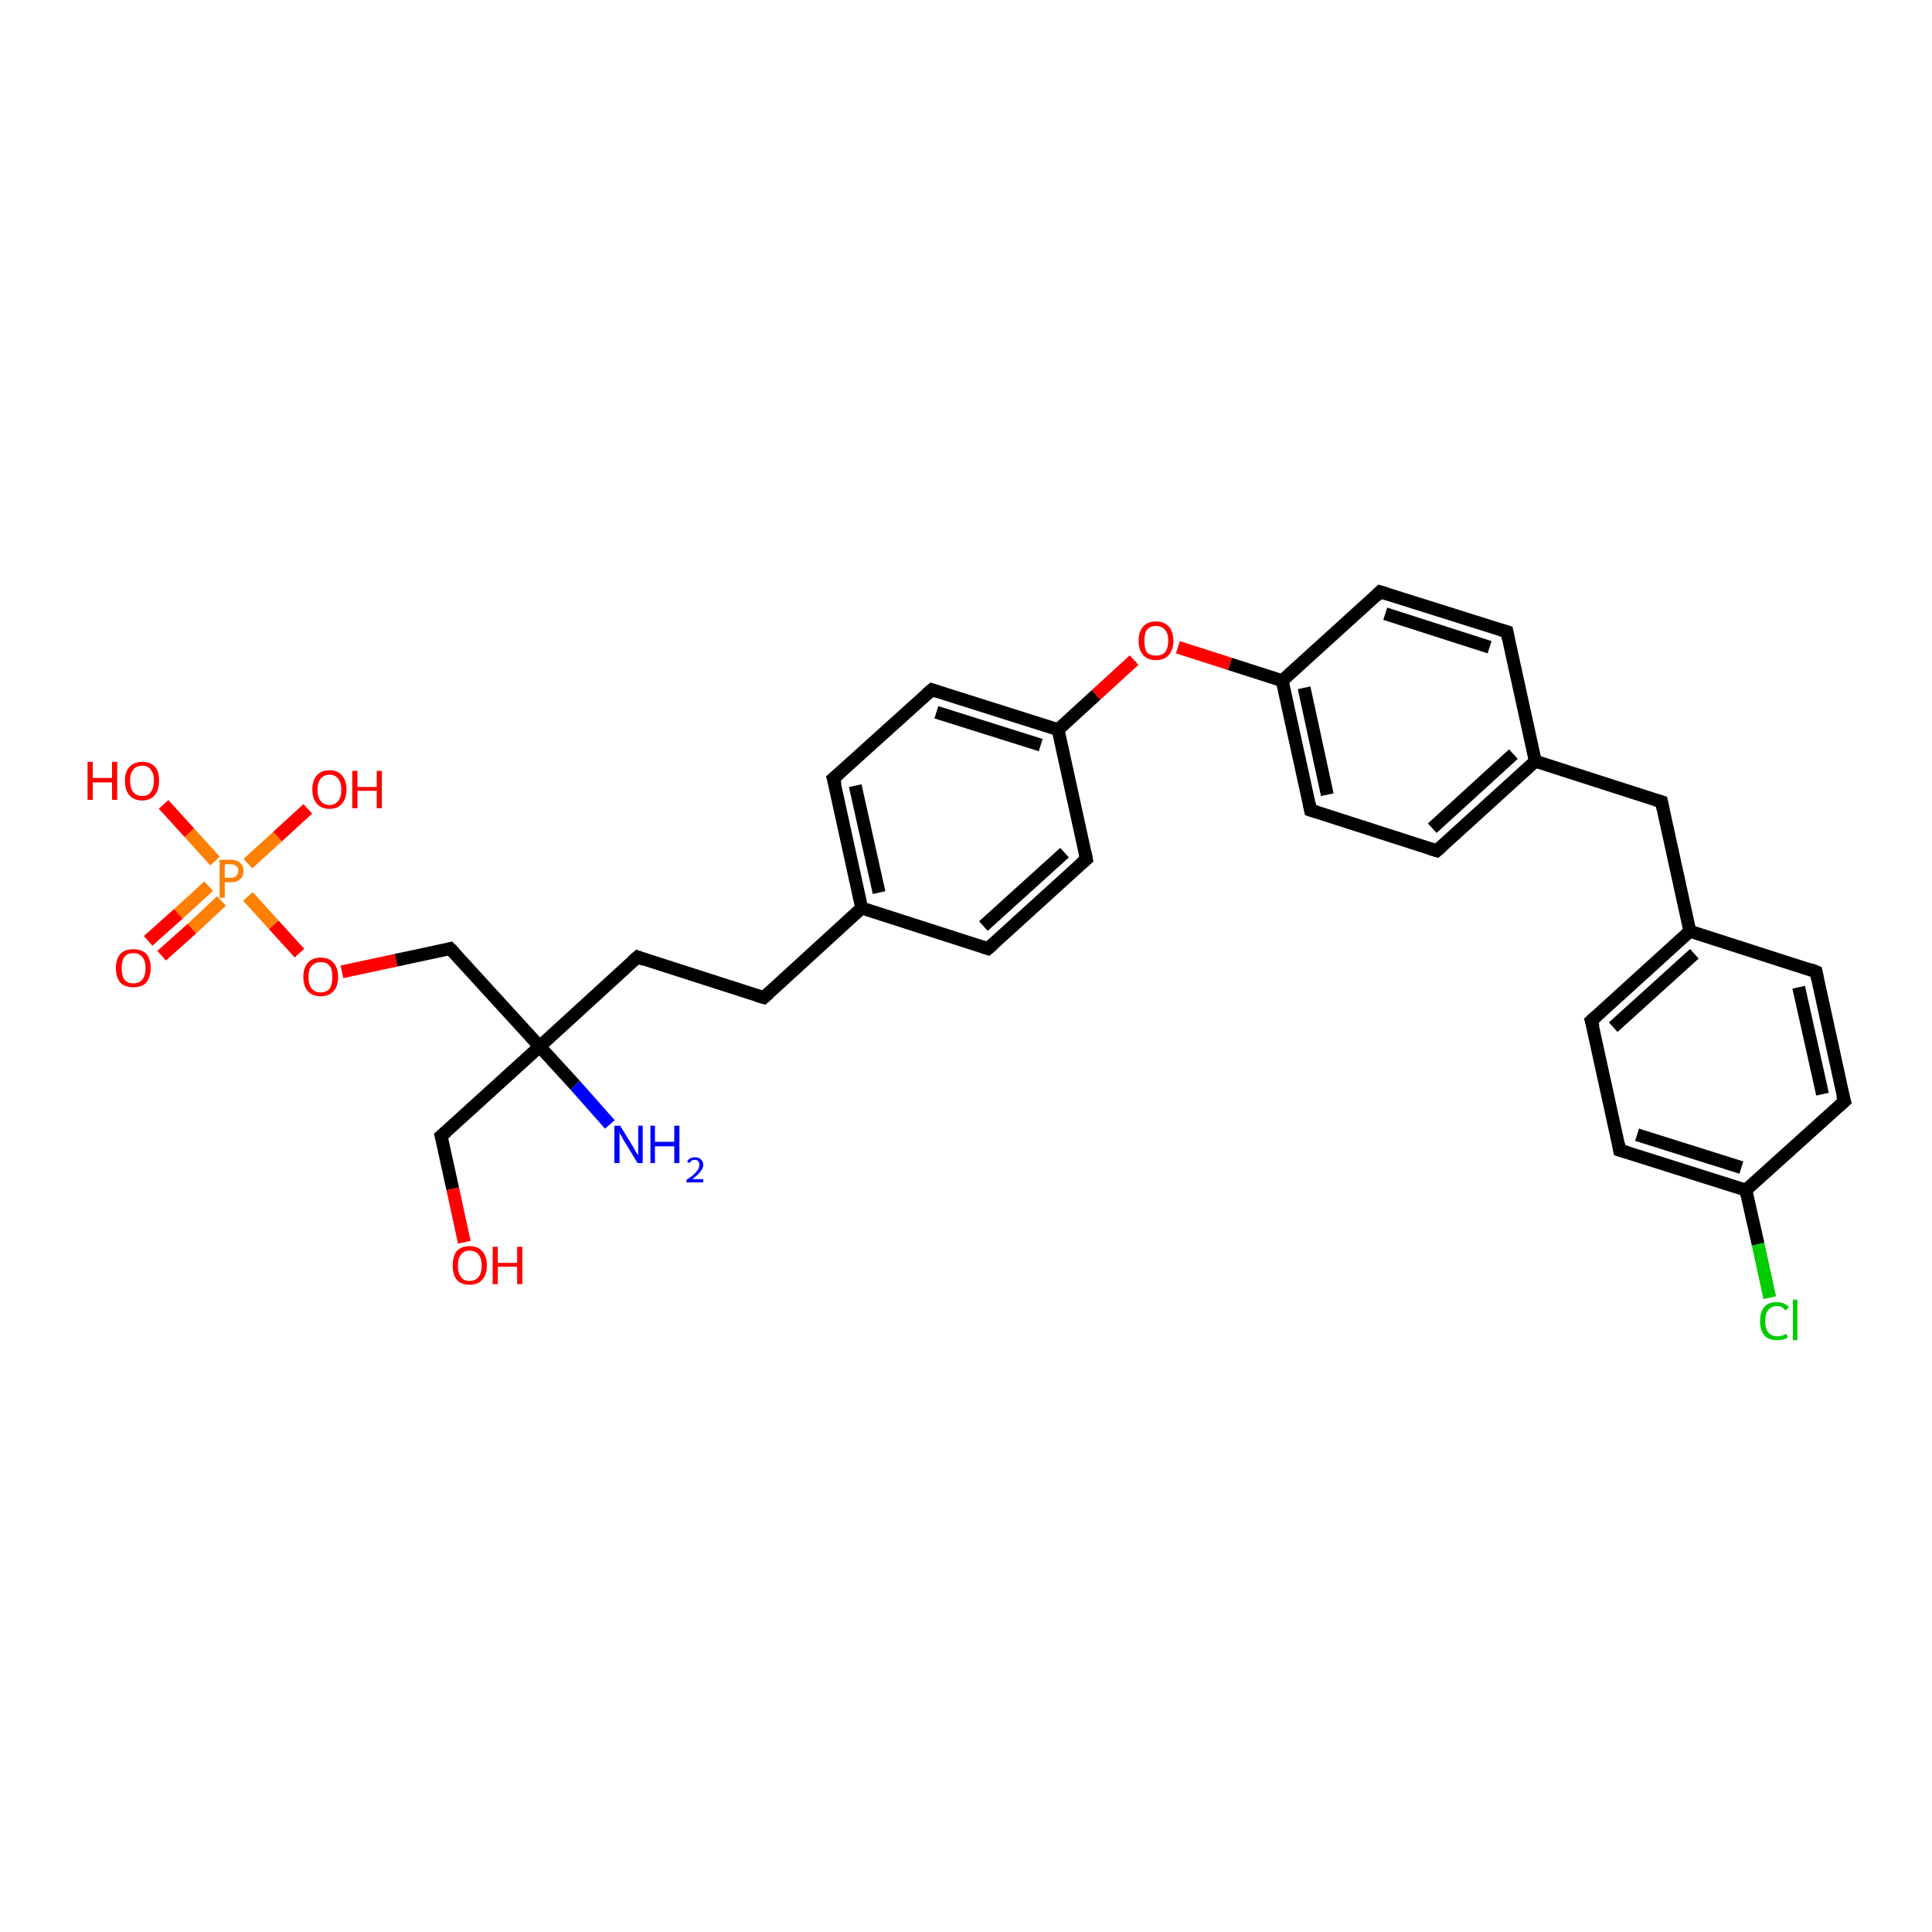 <?xml version='1.0' encoding='iso-8859-1'?>
<svg version='1.1' baseProfile='full'
              xmlns='http://www.w3.org/2000/svg'
                      xmlns:rdkit='http://www.rdkit.org/xml'
                      xmlns:xlink='http://www.w3.org/1999/xlink'
                  xml:space='preserve'
width='300px' height='300px' viewBox='0 0 300 300'>
<!-- END OF HEADER -->
<rect style='opacity:1.0;fill:#FFFFFF;stroke:none' width='300.0' height='300.0' x='0.0' y='0.0'> </rect>
<path class='bond-0 atom-0 atom-1' d='M 94.7,174.6 L 89.3,168.5' style='fill:none;fill-rule:evenodd;stroke:#0000FF;stroke-width:2.0px;stroke-linecap:butt;stroke-linejoin:miter;stroke-opacity:1' />
<path class='bond-0 atom-0 atom-1' d='M 89.3,168.5 L 83.8,162.5' style='fill:none;fill-rule:evenodd;stroke:#000000;stroke-width:2.0px;stroke-linecap:butt;stroke-linejoin:miter;stroke-opacity:1' />
<path class='bond-1 atom-1 atom-2' d='M 83.8,162.5 L 68.5,176.4' style='fill:none;fill-rule:evenodd;stroke:#000000;stroke-width:2.0px;stroke-linecap:butt;stroke-linejoin:miter;stroke-opacity:1' />
<path class='bond-2 atom-2 atom-3' d='M 68.5,176.4 L 70.3,184.6' style='fill:none;fill-rule:evenodd;stroke:#000000;stroke-width:2.0px;stroke-linecap:butt;stroke-linejoin:miter;stroke-opacity:1' />
<path class='bond-2 atom-2 atom-3' d='M 70.3,184.6 L 72.1,192.9' style='fill:none;fill-rule:evenodd;stroke:#FF0000;stroke-width:2.0px;stroke-linecap:butt;stroke-linejoin:miter;stroke-opacity:1' />
<path class='bond-3 atom-1 atom-4' d='M 83.8,162.5 L 99.0,148.6' style='fill:none;fill-rule:evenodd;stroke:#000000;stroke-width:2.0px;stroke-linecap:butt;stroke-linejoin:miter;stroke-opacity:1' />
<path class='bond-4 atom-4 atom-5' d='M 99.0,148.6 L 118.6,154.9' style='fill:none;fill-rule:evenodd;stroke:#000000;stroke-width:2.0px;stroke-linecap:butt;stroke-linejoin:miter;stroke-opacity:1' />
<path class='bond-5 atom-5 atom-6' d='M 118.6,154.9 L 133.8,141.0' style='fill:none;fill-rule:evenodd;stroke:#000000;stroke-width:2.0px;stroke-linecap:butt;stroke-linejoin:miter;stroke-opacity:1' />
<path class='bond-6 atom-6 atom-7' d='M 133.8,141.0 L 129.4,120.9' style='fill:none;fill-rule:evenodd;stroke:#000000;stroke-width:2.0px;stroke-linecap:butt;stroke-linejoin:miter;stroke-opacity:1' />
<path class='bond-6 atom-6 atom-7' d='M 136.5,138.6 L 132.8,122.0' style='fill:none;fill-rule:evenodd;stroke:#000000;stroke-width:2.0px;stroke-linecap:butt;stroke-linejoin:miter;stroke-opacity:1' />
<path class='bond-7 atom-7 atom-8' d='M 129.4,120.9 L 144.7,107.1' style='fill:none;fill-rule:evenodd;stroke:#000000;stroke-width:2.0px;stroke-linecap:butt;stroke-linejoin:miter;stroke-opacity:1' />
<path class='bond-8 atom-8 atom-9' d='M 144.7,107.1 L 164.3,113.3' style='fill:none;fill-rule:evenodd;stroke:#000000;stroke-width:2.0px;stroke-linecap:butt;stroke-linejoin:miter;stroke-opacity:1' />
<path class='bond-8 atom-8 atom-9' d='M 145.4,110.6 L 161.6,115.7' style='fill:none;fill-rule:evenodd;stroke:#000000;stroke-width:2.0px;stroke-linecap:butt;stroke-linejoin:miter;stroke-opacity:1' />
<path class='bond-9 atom-9 atom-10' d='M 164.3,113.3 L 170.2,107.9' style='fill:none;fill-rule:evenodd;stroke:#000000;stroke-width:2.0px;stroke-linecap:butt;stroke-linejoin:miter;stroke-opacity:1' />
<path class='bond-9 atom-9 atom-10' d='M 170.2,107.9 L 176.1,102.5' style='fill:none;fill-rule:evenodd;stroke:#FF0000;stroke-width:2.0px;stroke-linecap:butt;stroke-linejoin:miter;stroke-opacity:1' />
<path class='bond-10 atom-10 atom-11' d='M 182.9,100.5 L 191.0,103.1' style='fill:none;fill-rule:evenodd;stroke:#FF0000;stroke-width:2.0px;stroke-linecap:butt;stroke-linejoin:miter;stroke-opacity:1' />
<path class='bond-10 atom-10 atom-11' d='M 191.0,103.1 L 199.1,105.7' style='fill:none;fill-rule:evenodd;stroke:#000000;stroke-width:2.0px;stroke-linecap:butt;stroke-linejoin:miter;stroke-opacity:1' />
<path class='bond-11 atom-11 atom-12' d='M 199.1,105.7 L 203.5,125.8' style='fill:none;fill-rule:evenodd;stroke:#000000;stroke-width:2.0px;stroke-linecap:butt;stroke-linejoin:miter;stroke-opacity:1' />
<path class='bond-11 atom-11 atom-12' d='M 202.5,106.8 L 206.1,123.4' style='fill:none;fill-rule:evenodd;stroke:#000000;stroke-width:2.0px;stroke-linecap:butt;stroke-linejoin:miter;stroke-opacity:1' />
<path class='bond-12 atom-12 atom-13' d='M 203.5,125.8 L 223.1,132.1' style='fill:none;fill-rule:evenodd;stroke:#000000;stroke-width:2.0px;stroke-linecap:butt;stroke-linejoin:miter;stroke-opacity:1' />
<path class='bond-13 atom-13 atom-14' d='M 223.1,132.1 L 238.4,118.2' style='fill:none;fill-rule:evenodd;stroke:#000000;stroke-width:2.0px;stroke-linecap:butt;stroke-linejoin:miter;stroke-opacity:1' />
<path class='bond-13 atom-13 atom-14' d='M 222.4,128.6 L 235.0,117.1' style='fill:none;fill-rule:evenodd;stroke:#000000;stroke-width:2.0px;stroke-linecap:butt;stroke-linejoin:miter;stroke-opacity:1' />
<path class='bond-14 atom-14 atom-15' d='M 238.4,118.2 L 258.0,124.5' style='fill:none;fill-rule:evenodd;stroke:#000000;stroke-width:2.0px;stroke-linecap:butt;stroke-linejoin:miter;stroke-opacity:1' />
<path class='bond-15 atom-15 atom-16' d='M 258.0,124.5 L 262.4,144.6' style='fill:none;fill-rule:evenodd;stroke:#000000;stroke-width:2.0px;stroke-linecap:butt;stroke-linejoin:miter;stroke-opacity:1' />
<path class='bond-16 atom-16 atom-17' d='M 262.4,144.6 L 247.1,158.5' style='fill:none;fill-rule:evenodd;stroke:#000000;stroke-width:2.0px;stroke-linecap:butt;stroke-linejoin:miter;stroke-opacity:1' />
<path class='bond-16 atom-16 atom-17' d='M 263.1,148.1 L 250.5,159.5' style='fill:none;fill-rule:evenodd;stroke:#000000;stroke-width:2.0px;stroke-linecap:butt;stroke-linejoin:miter;stroke-opacity:1' />
<path class='bond-17 atom-17 atom-18' d='M 247.1,158.5 L 251.5,178.6' style='fill:none;fill-rule:evenodd;stroke:#000000;stroke-width:2.0px;stroke-linecap:butt;stroke-linejoin:miter;stroke-opacity:1' />
<path class='bond-18 atom-18 atom-19' d='M 251.5,178.6 L 271.1,184.8' style='fill:none;fill-rule:evenodd;stroke:#000000;stroke-width:2.0px;stroke-linecap:butt;stroke-linejoin:miter;stroke-opacity:1' />
<path class='bond-18 atom-18 atom-19' d='M 254.2,176.2 L 270.4,181.3' style='fill:none;fill-rule:evenodd;stroke:#000000;stroke-width:2.0px;stroke-linecap:butt;stroke-linejoin:miter;stroke-opacity:1' />
<path class='bond-19 atom-19 atom-20' d='M 271.1,184.8 L 273.0,193.2' style='fill:none;fill-rule:evenodd;stroke:#000000;stroke-width:2.0px;stroke-linecap:butt;stroke-linejoin:miter;stroke-opacity:1' />
<path class='bond-19 atom-19 atom-20' d='M 273.0,193.2 L 274.8,201.5' style='fill:none;fill-rule:evenodd;stroke:#00CC00;stroke-width:2.0px;stroke-linecap:butt;stroke-linejoin:miter;stroke-opacity:1' />
<path class='bond-20 atom-19 atom-21' d='M 271.1,184.8 L 286.4,171.0' style='fill:none;fill-rule:evenodd;stroke:#000000;stroke-width:2.0px;stroke-linecap:butt;stroke-linejoin:miter;stroke-opacity:1' />
<path class='bond-21 atom-21 atom-22' d='M 286.4,171.0 L 282.0,150.9' style='fill:none;fill-rule:evenodd;stroke:#000000;stroke-width:2.0px;stroke-linecap:butt;stroke-linejoin:miter;stroke-opacity:1' />
<path class='bond-21 atom-21 atom-22' d='M 283.0,169.9 L 279.3,153.3' style='fill:none;fill-rule:evenodd;stroke:#000000;stroke-width:2.0px;stroke-linecap:butt;stroke-linejoin:miter;stroke-opacity:1' />
<path class='bond-22 atom-14 atom-23' d='M 238.4,118.2 L 234.0,98.1' style='fill:none;fill-rule:evenodd;stroke:#000000;stroke-width:2.0px;stroke-linecap:butt;stroke-linejoin:miter;stroke-opacity:1' />
<path class='bond-23 atom-23 atom-24' d='M 234.0,98.1 L 214.3,91.9' style='fill:none;fill-rule:evenodd;stroke:#000000;stroke-width:2.0px;stroke-linecap:butt;stroke-linejoin:miter;stroke-opacity:1' />
<path class='bond-23 atom-23 atom-24' d='M 231.3,100.5 L 215.1,95.3' style='fill:none;fill-rule:evenodd;stroke:#000000;stroke-width:2.0px;stroke-linecap:butt;stroke-linejoin:miter;stroke-opacity:1' />
<path class='bond-24 atom-9 atom-25' d='M 164.3,113.3 L 168.7,133.4' style='fill:none;fill-rule:evenodd;stroke:#000000;stroke-width:2.0px;stroke-linecap:butt;stroke-linejoin:miter;stroke-opacity:1' />
<path class='bond-25 atom-25 atom-26' d='M 168.7,133.4 L 153.4,147.3' style='fill:none;fill-rule:evenodd;stroke:#000000;stroke-width:2.0px;stroke-linecap:butt;stroke-linejoin:miter;stroke-opacity:1' />
<path class='bond-25 atom-25 atom-26' d='M 165.3,132.4 L 152.7,143.8' style='fill:none;fill-rule:evenodd;stroke:#000000;stroke-width:2.0px;stroke-linecap:butt;stroke-linejoin:miter;stroke-opacity:1' />
<path class='bond-26 atom-1 atom-27' d='M 83.8,162.5 L 69.9,147.3' style='fill:none;fill-rule:evenodd;stroke:#000000;stroke-width:2.0px;stroke-linecap:butt;stroke-linejoin:miter;stroke-opacity:1' />
<path class='bond-27 atom-27 atom-28' d='M 69.9,147.3 L 61.5,149.1' style='fill:none;fill-rule:evenodd;stroke:#000000;stroke-width:2.0px;stroke-linecap:butt;stroke-linejoin:miter;stroke-opacity:1' />
<path class='bond-27 atom-27 atom-28' d='M 61.5,149.1 L 53.1,150.9' style='fill:none;fill-rule:evenodd;stroke:#FF0000;stroke-width:2.0px;stroke-linecap:butt;stroke-linejoin:miter;stroke-opacity:1' />
<path class='bond-28 atom-28 atom-29' d='M 46.5,148.0 L 42.5,143.6' style='fill:none;fill-rule:evenodd;stroke:#FF0000;stroke-width:2.0px;stroke-linecap:butt;stroke-linejoin:miter;stroke-opacity:1' />
<path class='bond-28 atom-28 atom-29' d='M 42.5,143.6 L 38.5,139.2' style='fill:none;fill-rule:evenodd;stroke:#FF7F00;stroke-width:2.0px;stroke-linecap:butt;stroke-linejoin:miter;stroke-opacity:1' />
<path class='bond-29 atom-29 atom-30' d='M 32.4,137.6 L 27.7,141.9' style='fill:none;fill-rule:evenodd;stroke:#FF7F00;stroke-width:2.0px;stroke-linecap:butt;stroke-linejoin:miter;stroke-opacity:1' />
<path class='bond-29 atom-29 atom-30' d='M 27.7,141.9 L 23.0,146.1' style='fill:none;fill-rule:evenodd;stroke:#FF0000;stroke-width:2.0px;stroke-linecap:butt;stroke-linejoin:miter;stroke-opacity:1' />
<path class='bond-29 atom-29 atom-30' d='M 34.4,139.9 L 29.8,144.2' style='fill:none;fill-rule:evenodd;stroke:#FF7F00;stroke-width:2.0px;stroke-linecap:butt;stroke-linejoin:miter;stroke-opacity:1' />
<path class='bond-29 atom-29 atom-30' d='M 29.8,144.2 L 25.1,148.4' style='fill:none;fill-rule:evenodd;stroke:#FF0000;stroke-width:2.0px;stroke-linecap:butt;stroke-linejoin:miter;stroke-opacity:1' />
<path class='bond-30 atom-29 atom-31' d='M 38.5,134.1 L 43.1,129.9' style='fill:none;fill-rule:evenodd;stroke:#FF7F00;stroke-width:2.0px;stroke-linecap:butt;stroke-linejoin:miter;stroke-opacity:1' />
<path class='bond-30 atom-29 atom-31' d='M 43.1,129.9 L 47.8,125.6' style='fill:none;fill-rule:evenodd;stroke:#FF0000;stroke-width:2.0px;stroke-linecap:butt;stroke-linejoin:miter;stroke-opacity:1' />
<path class='bond-31 atom-29 atom-32' d='M 33.4,133.7 L 29.4,129.3' style='fill:none;fill-rule:evenodd;stroke:#FF7F00;stroke-width:2.0px;stroke-linecap:butt;stroke-linejoin:miter;stroke-opacity:1' />
<path class='bond-31 atom-29 atom-32' d='M 29.4,129.3 L 25.4,124.9' style='fill:none;fill-rule:evenodd;stroke:#FF0000;stroke-width:2.0px;stroke-linecap:butt;stroke-linejoin:miter;stroke-opacity:1' />
<path class='bond-32 atom-26 atom-6' d='M 153.4,147.3 L 133.8,141.0' style='fill:none;fill-rule:evenodd;stroke:#000000;stroke-width:2.0px;stroke-linecap:butt;stroke-linejoin:miter;stroke-opacity:1' />
<path class='bond-33 atom-24 atom-11' d='M 214.3,91.9 L 199.1,105.7' style='fill:none;fill-rule:evenodd;stroke:#000000;stroke-width:2.0px;stroke-linecap:butt;stroke-linejoin:miter;stroke-opacity:1' />
<path class='bond-34 atom-22 atom-16' d='M 282.0,150.9 L 262.4,144.6' style='fill:none;fill-rule:evenodd;stroke:#000000;stroke-width:2.0px;stroke-linecap:butt;stroke-linejoin:miter;stroke-opacity:1' />
<path d='M 69.3,175.7 L 68.5,176.4 L 68.6,176.8' style='fill:none;stroke:#000000;stroke-width:2.0px;stroke-linecap:butt;stroke-linejoin:miter;stroke-opacity:1;' />
<path d='M 98.2,149.3 L 99.0,148.6 L 100.0,149.0' style='fill:none;stroke:#000000;stroke-width:2.0px;stroke-linecap:butt;stroke-linejoin:miter;stroke-opacity:1;' />
<path d='M 117.6,154.6 L 118.6,154.9 L 119.4,154.2' style='fill:none;stroke:#000000;stroke-width:2.0px;stroke-linecap:butt;stroke-linejoin:miter;stroke-opacity:1;' />
<path d='M 129.7,121.9 L 129.4,120.9 L 130.2,120.2' style='fill:none;stroke:#000000;stroke-width:2.0px;stroke-linecap:butt;stroke-linejoin:miter;stroke-opacity:1;' />
<path d='M 143.9,107.8 L 144.7,107.1 L 145.6,107.4' style='fill:none;stroke:#000000;stroke-width:2.0px;stroke-linecap:butt;stroke-linejoin:miter;stroke-opacity:1;' />
<path d='M 203.3,124.8 L 203.5,125.8 L 204.5,126.1' style='fill:none;stroke:#000000;stroke-width:2.0px;stroke-linecap:butt;stroke-linejoin:miter;stroke-opacity:1;' />
<path d='M 222.1,131.8 L 223.1,132.1 L 223.9,131.4' style='fill:none;stroke:#000000;stroke-width:2.0px;stroke-linecap:butt;stroke-linejoin:miter;stroke-opacity:1;' />
<path d='M 257.0,124.2 L 258.0,124.5 L 258.2,125.5' style='fill:none;stroke:#000000;stroke-width:2.0px;stroke-linecap:butt;stroke-linejoin:miter;stroke-opacity:1;' />
<path d='M 247.9,157.8 L 247.1,158.5 L 247.4,159.5' style='fill:none;stroke:#000000;stroke-width:2.0px;stroke-linecap:butt;stroke-linejoin:miter;stroke-opacity:1;' />
<path d='M 251.3,177.6 L 251.5,178.6 L 252.5,178.9' style='fill:none;stroke:#000000;stroke-width:2.0px;stroke-linecap:butt;stroke-linejoin:miter;stroke-opacity:1;' />
<path d='M 285.6,171.7 L 286.4,171.0 L 286.1,170.0' style='fill:none;stroke:#000000;stroke-width:2.0px;stroke-linecap:butt;stroke-linejoin:miter;stroke-opacity:1;' />
<path d='M 282.2,151.9 L 282.0,150.9 L 281.0,150.5' style='fill:none;stroke:#000000;stroke-width:2.0px;stroke-linecap:butt;stroke-linejoin:miter;stroke-opacity:1;' />
<path d='M 234.2,99.1 L 234.0,98.1 L 233.0,97.8' style='fill:none;stroke:#000000;stroke-width:2.0px;stroke-linecap:butt;stroke-linejoin:miter;stroke-opacity:1;' />
<path d='M 215.3,92.2 L 214.3,91.9 L 213.6,92.6' style='fill:none;stroke:#000000;stroke-width:2.0px;stroke-linecap:butt;stroke-linejoin:miter;stroke-opacity:1;' />
<path d='M 168.5,132.4 L 168.7,133.4 L 167.9,134.1' style='fill:none;stroke:#000000;stroke-width:2.0px;stroke-linecap:butt;stroke-linejoin:miter;stroke-opacity:1;' />
<path d='M 154.2,146.6 L 153.4,147.3 L 152.5,147.0' style='fill:none;stroke:#000000;stroke-width:2.0px;stroke-linecap:butt;stroke-linejoin:miter;stroke-opacity:1;' />
<path d='M 70.6,148.0 L 69.9,147.3 L 69.5,147.4' style='fill:none;stroke:#000000;stroke-width:2.0px;stroke-linecap:butt;stroke-linejoin:miter;stroke-opacity:1;' />
<path class='atom-0' d='M 96.3 174.8
L 98.2 177.9
Q 98.4 178.2, 98.7 178.8
Q 99.0 179.3, 99.1 179.3
L 99.1 174.8
L 99.8 174.8
L 99.8 180.6
L 99.0 180.6
L 97.0 177.3
Q 96.7 176.9, 96.5 176.4
Q 96.2 176.0, 96.2 175.8
L 96.2 180.6
L 95.4 180.6
L 95.4 174.8
L 96.3 174.8
' fill='#0000FF'/>
<path class='atom-0' d='M 101.0 174.8
L 101.7 174.8
L 101.7 177.3
L 104.7 177.3
L 104.7 174.8
L 105.5 174.8
L 105.5 180.6
L 104.7 180.6
L 104.7 178.0
L 101.7 178.0
L 101.7 180.6
L 101.0 180.6
L 101.0 174.8
' fill='#0000FF'/>
<path class='atom-0' d='M 106.7 180.4
Q 106.8 180.1, 107.1 179.9
Q 107.5 179.7, 107.9 179.7
Q 108.5 179.7, 108.8 180.0
Q 109.2 180.3, 109.2 180.9
Q 109.2 181.4, 108.7 182.0
Q 108.3 182.5, 107.5 183.1
L 109.2 183.1
L 109.2 183.6
L 106.6 183.6
L 106.6 183.2
Q 107.4 182.7, 107.8 182.3
Q 108.2 181.9, 108.4 181.6
Q 108.6 181.2, 108.6 180.9
Q 108.6 180.5, 108.4 180.3
Q 108.3 180.1, 107.9 180.1
Q 107.6 180.1, 107.4 180.2
Q 107.2 180.4, 107.1 180.6
L 106.7 180.4
' fill='#0000FF'/>
<path class='atom-3' d='M 70.3 196.5
Q 70.3 195.1, 70.9 194.3
Q 71.6 193.5, 72.9 193.5
Q 74.2 193.5, 74.9 194.3
Q 75.6 195.1, 75.6 196.5
Q 75.6 197.9, 74.9 198.7
Q 74.2 199.5, 72.9 199.5
Q 71.6 199.5, 70.9 198.7
Q 70.3 197.9, 70.3 196.5
M 72.9 198.9
Q 73.8 198.9, 74.3 198.3
Q 74.8 197.7, 74.8 196.5
Q 74.8 195.4, 74.3 194.8
Q 73.8 194.2, 72.9 194.2
Q 72.0 194.2, 71.6 194.8
Q 71.1 195.3, 71.1 196.5
Q 71.1 197.7, 71.6 198.3
Q 72.0 198.9, 72.9 198.9
' fill='#FF0000'/>
<path class='atom-3' d='M 76.5 193.6
L 77.3 193.6
L 77.3 196.1
L 80.3 196.1
L 80.3 193.6
L 81.1 193.6
L 81.1 199.4
L 80.3 199.4
L 80.3 196.7
L 77.3 196.7
L 77.3 199.4
L 76.5 199.4
L 76.5 193.6
' fill='#FF0000'/>
<path class='atom-10' d='M 176.8 99.5
Q 176.8 98.1, 177.5 97.3
Q 178.2 96.5, 179.5 96.5
Q 180.8 96.5, 181.5 97.3
Q 182.2 98.1, 182.2 99.5
Q 182.2 100.9, 181.5 101.7
Q 180.8 102.5, 179.5 102.5
Q 178.2 102.5, 177.5 101.7
Q 176.8 100.9, 176.8 99.5
M 179.5 101.8
Q 180.4 101.8, 180.9 101.3
Q 181.4 100.6, 181.4 99.5
Q 181.4 98.3, 180.9 97.8
Q 180.4 97.2, 179.5 97.2
Q 178.6 97.2, 178.1 97.8
Q 177.7 98.3, 177.7 99.5
Q 177.7 100.7, 178.1 101.3
Q 178.6 101.8, 179.5 101.8
' fill='#FF0000'/>
<path class='atom-20' d='M 273.3 205.1
Q 273.3 203.7, 274.0 202.9
Q 274.6 202.2, 275.9 202.2
Q 277.1 202.2, 277.8 203.0
L 277.2 203.5
Q 276.8 202.8, 275.9 202.8
Q 275.1 202.8, 274.6 203.4
Q 274.1 204.0, 274.1 205.1
Q 274.1 206.3, 274.6 206.9
Q 275.1 207.5, 276.0 207.5
Q 276.7 207.5, 277.4 207.1
L 277.6 207.7
Q 277.3 207.9, 276.9 208.0
Q 276.4 208.1, 275.9 208.1
Q 274.6 208.1, 274.0 207.4
Q 273.3 206.6, 273.3 205.1
' fill='#00CC00'/>
<path class='atom-20' d='M 278.4 201.8
L 279.1 201.8
L 279.1 208.1
L 278.4 208.1
L 278.4 201.8
' fill='#00CC00'/>
<path class='atom-28' d='M 47.1 151.7
Q 47.1 150.3, 47.8 149.5
Q 48.5 148.7, 49.8 148.7
Q 51.1 148.7, 51.8 149.5
Q 52.5 150.3, 52.5 151.7
Q 52.5 153.1, 51.8 153.9
Q 51.1 154.7, 49.8 154.7
Q 48.5 154.7, 47.8 153.9
Q 47.1 153.1, 47.1 151.7
M 49.8 154.1
Q 50.7 154.1, 51.2 153.5
Q 51.6 152.9, 51.6 151.7
Q 51.6 150.5, 51.2 150.0
Q 50.7 149.4, 49.8 149.4
Q 48.9 149.4, 48.4 150.0
Q 47.9 150.5, 47.9 151.7
Q 47.9 152.9, 48.4 153.5
Q 48.9 154.1, 49.8 154.1
' fill='#FF0000'/>
<path class='atom-29' d='M 35.8 133.5
Q 36.8 133.5, 37.3 134.0
Q 37.8 134.4, 37.8 135.2
Q 37.8 136.1, 37.3 136.5
Q 36.8 137.0, 35.8 137.0
L 34.9 137.0
L 34.9 139.4
L 34.1 139.4
L 34.1 133.5
L 35.8 133.5
M 35.8 136.3
Q 36.4 136.3, 36.7 136.0
Q 37.0 135.8, 37.0 135.2
Q 37.0 134.7, 36.7 134.5
Q 36.4 134.2, 35.8 134.2
L 34.9 134.2
L 34.9 136.3
L 35.8 136.3
' fill='#FF7F00'/>
<path class='atom-30' d='M 18.0 150.3
Q 18.0 148.9, 18.7 148.1
Q 19.4 147.4, 20.7 147.4
Q 22.0 147.4, 22.7 148.1
Q 23.4 148.9, 23.4 150.3
Q 23.4 151.7, 22.7 152.6
Q 22.0 153.3, 20.7 153.3
Q 19.4 153.3, 18.7 152.6
Q 18.0 151.8, 18.0 150.3
M 20.7 152.7
Q 21.6 152.7, 22.1 152.1
Q 22.6 151.5, 22.6 150.3
Q 22.6 149.2, 22.1 148.6
Q 21.6 148.0, 20.7 148.0
Q 19.8 148.0, 19.3 148.6
Q 18.9 149.2, 18.9 150.3
Q 18.9 151.5, 19.3 152.1
Q 19.8 152.7, 20.7 152.7
' fill='#FF0000'/>
<path class='atom-31' d='M 48.5 122.6
Q 48.5 121.2, 49.2 120.4
Q 49.9 119.6, 51.2 119.6
Q 52.4 119.6, 53.1 120.4
Q 53.8 121.2, 53.8 122.6
Q 53.8 124.0, 53.1 124.8
Q 52.4 125.6, 51.2 125.6
Q 49.9 125.6, 49.2 124.8
Q 48.5 124.0, 48.5 122.6
M 51.2 125.0
Q 52.0 125.0, 52.5 124.4
Q 53.0 123.8, 53.0 122.6
Q 53.0 121.5, 52.5 120.9
Q 52.0 120.3, 51.2 120.3
Q 50.3 120.3, 49.8 120.9
Q 49.3 121.5, 49.3 122.6
Q 49.3 123.8, 49.8 124.4
Q 50.3 125.0, 51.2 125.0
' fill='#FF0000'/>
<path class='atom-31' d='M 54.7 119.7
L 55.5 119.7
L 55.5 122.2
L 58.5 122.2
L 58.5 119.7
L 59.3 119.7
L 59.3 125.5
L 58.5 125.5
L 58.5 122.8
L 55.5 122.8
L 55.5 125.5
L 54.7 125.5
L 54.7 119.7
' fill='#FF0000'/>
<path class='atom-32' d='M 13.6 118.3
L 14.4 118.3
L 14.4 120.8
L 17.4 120.8
L 17.4 118.3
L 18.2 118.3
L 18.2 124.2
L 17.4 124.2
L 17.4 121.5
L 14.4 121.5
L 14.4 124.2
L 13.6 124.2
L 13.6 118.3
' fill='#FF0000'/>
<path class='atom-32' d='M 19.4 121.2
Q 19.4 119.8, 20.1 119.1
Q 20.8 118.3, 22.1 118.3
Q 23.4 118.3, 24.1 119.1
Q 24.7 119.8, 24.7 121.2
Q 24.7 122.7, 24.0 123.5
Q 23.3 124.3, 22.1 124.3
Q 20.8 124.3, 20.1 123.5
Q 19.4 122.7, 19.4 121.2
M 22.1 123.6
Q 23.0 123.6, 23.4 123.0
Q 23.9 122.4, 23.9 121.2
Q 23.9 120.1, 23.4 119.5
Q 23.0 118.9, 22.1 118.9
Q 21.2 118.9, 20.7 119.5
Q 20.2 120.1, 20.2 121.2
Q 20.2 122.4, 20.7 123.0
Q 21.2 123.6, 22.1 123.6
' fill='#FF0000'/>
</svg>

